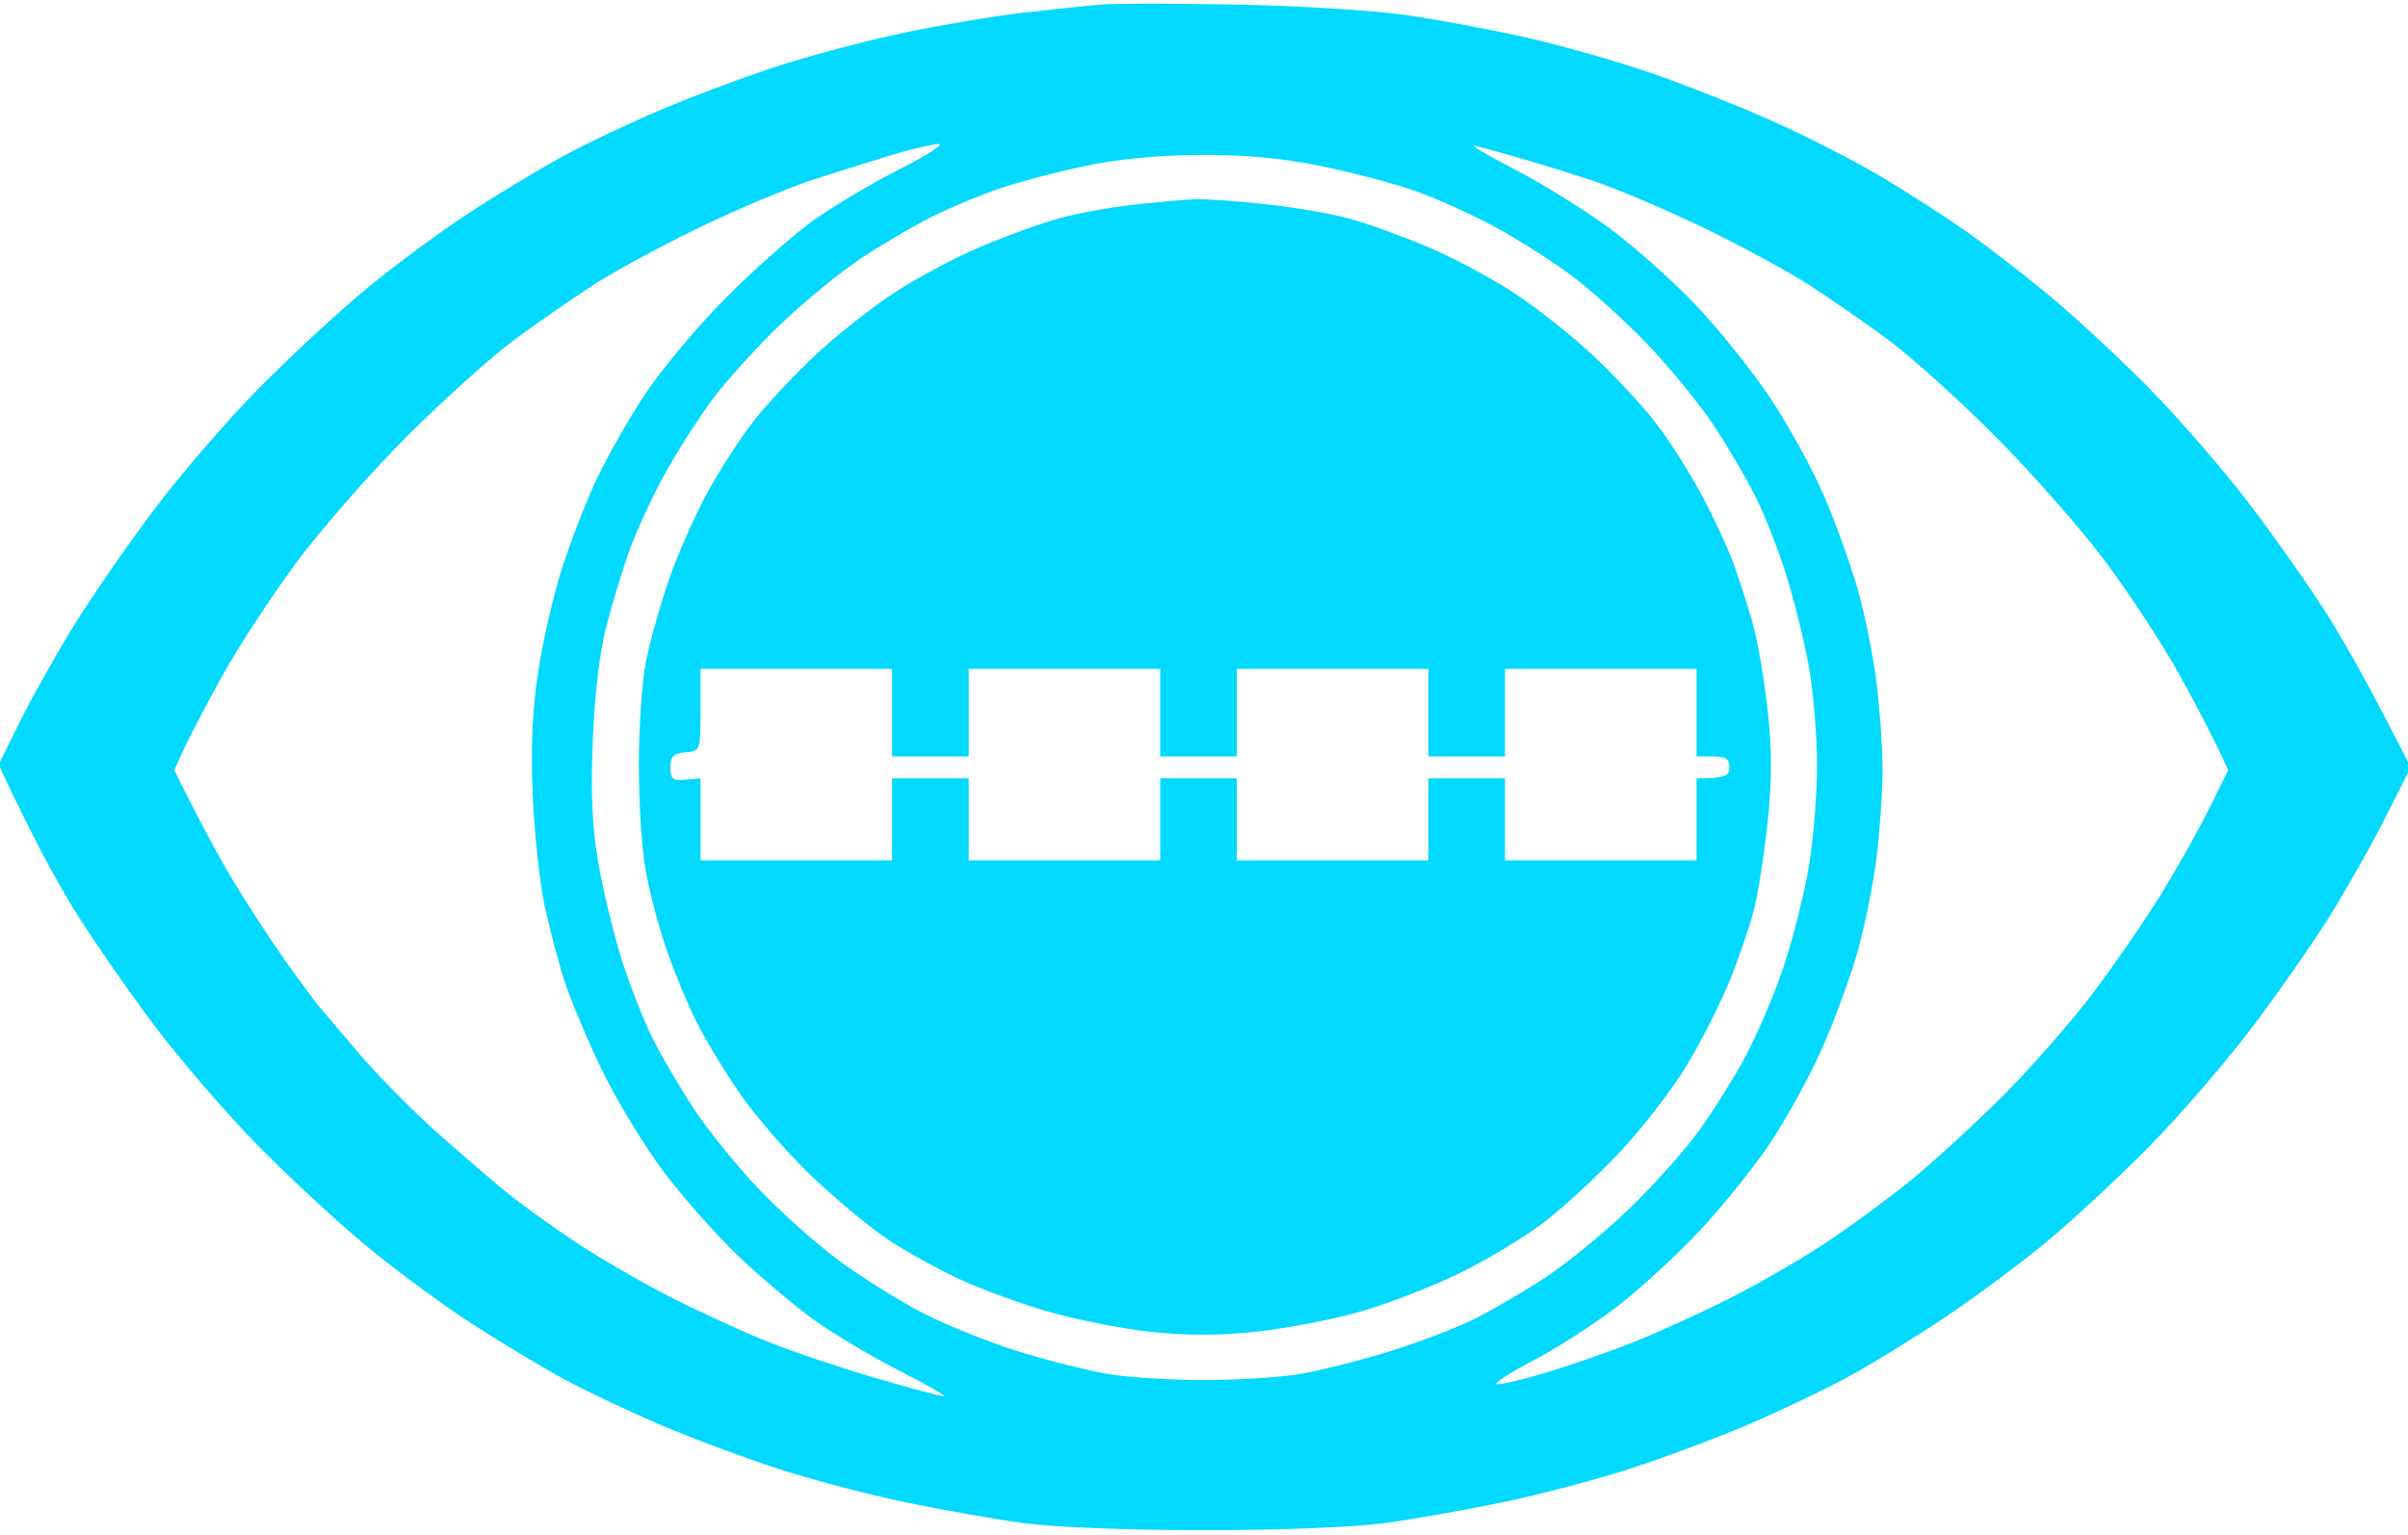 <svg version="1.2" xmlns="http://www.w3.org/2000/svg" viewBox="0 0 440 280" width="400" height="255">
	<style>
		.s0 { opacity: .99;fill: #00D9FF } 
	</style>
	<g id="Folder 1">
		<path id="Path 0" fill-rule="evenodd" class="s0" d="m226 0.59c11.28 0.21 25.22 1.07 31 1.92 5.77 0.84 15.68 2.7 22 4.12 6.32 1.43 16.56 4.35 22.75 6.49 6.19 2.13 16.31 6.15 22.5 8.93 6.19 2.77 15.07 7.34 19.75 10.15 4.68 2.81 11.43 7.15 15 9.64 3.57 2.5 10.32 7.69 15 11.54 4.68 3.85 13 11.55 18.5 17.11 5.5 5.57 13.91 15.27 18.68 21.56 4.78 6.3 11.22 15.5 14.32 20.45 3.1 4.95 7.75 13.16 15 27.5l-4.68 9.25c-2.57 5.09-7.22 13.3-10.32 18.25-3.1 4.95-9.54 14.15-14.32 20.45-4.77 6.29-13.18 15.99-18.68 21.56-5.5 5.56-13.82 13.29-18.5 17.17-4.68 3.88-13 10.08-18.5 13.77-5.5 3.69-13.6 8.66-18 11.05-4.4 2.38-12.73 6.34-18.5 8.79-5.77 2.45-15.45 6.05-21.5 8-6.05 1.95-16.4 4.67-23 6.04-6.6 1.37-16.27 3.08-21.5 3.79-5.55 0.76-19.27 1.3-33 1.3-13.73 0-27.45-0.54-33-1.3-5.22-0.71-14.9-2.42-21.5-3.79-6.6-1.37-16.95-4.09-23-6.04-6.05-1.95-15.72-5.55-21.5-8-5.78-2.45-13.88-6.28-18-8.52-4.13-2.24-11.78-6.85-17-10.24-5.22-3.39-13.78-9.7-19-14.02-5.23-4.32-14.18-12.62-19.9-18.43-5.71-5.82-14.28-15.76-19.03-22.08-4.75-6.32-11.29-15.78-14.52-21-3.23-5.22-7.66-13.32-13.8-26.5l3.96-8c2.18-4.4 6.61-12.28 9.84-17.5 3.23-5.22 9.77-14.67 14.52-21 4.75-6.33 13.32-16.26 19.03-22.08 5.72-5.81 14.67-14.11 19.9-18.43 5.22-4.32 13.78-10.63 19-14.02 5.22-3.39 12.88-8 17-10.24 4.13-2.24 12.22-6.07 18-8.52 5.78-2.45 15.45-6.05 21.5-8 6.05-1.95 16.4-4.67 23-6.05 6.6-1.37 16.28-2.99 21.5-3.59 5.22-0.6 11.53-1.27 14-1.48 2.47-0.21 13.72-0.22 25 0zm-77.5 32.02c-4.4 1.43-13.63 5.31-20.5 8.62-6.87 3.31-15.65 8.06-19.5 10.55-3.85 2.49-10.38 7.01-14.5 10.05-4.12 3.05-12.93 10.96-19.57 17.6-6.64 6.64-15.74 17.02-20.23 23.07-4.48 6.05-10.53 15.27-13.43 20.5-2.9 5.22-6.09 11.3-7.1 13.5l-1.83 4c4.97 10.07 8.45 16.37 10.93 20.5 2.49 4.12 6.59 10.43 9.12 14 2.53 3.57 5.35 7.4 6.25 8.5 0.91 1.1 4.35 5.15 7.63 9 3.29 3.85 9.53 10.16 13.86 14.02 4.33 3.87 10.12 8.86 12.87 11.1 2.75 2.24 8.6 6.45 13 9.36 4.4 2.91 12.28 7.44 17.5 10.08 5.22 2.64 13.1 6.24 17.5 7.99 4.4 1.76 13.18 4.71 19.5 6.56 6.32 1.85 11.95 3.35 12.5 3.34 0.55 0-3.05-2.07-8-4.59-4.95-2.52-11.93-6.66-15.5-9.2-3.57-2.55-9.82-7.79-13.87-11.64-4.06-3.86-10.26-10.84-13.78-15.52-3.52-4.68-8.59-13-11.27-18.5-2.67-5.5-5.8-12.93-6.95-16.5-1.15-3.57-2.8-9.88-3.67-14-0.87-4.13-1.83-13.13-2.12-20-0.38-8.7-0.07-15.54 1-22.5 0.84-5.5 2.75-13.83 4.23-18.5 1.48-4.68 4.24-11.88 6.14-16 1.89-4.13 5.95-11.33 9.02-16 3.07-4.68 9.9-12.81 15.18-18.09 5.27-5.27 12.52-11.64 16.09-14.15 3.57-2.51 10.55-6.63 15.5-9.15 4.95-2.51 8.1-4.56 7-4.54-1.1 0.03-4.93 0.92-8.5 1.99-3.57 1.07-10.1 3.12-14.5 4.55zm145.65 8.89c4.46 3.3 11.55 9.61 15.73 14.02 4.19 4.41 10.31 12.06 13.61 17 3.29 4.94 7.68 12.92 9.75 17.73 2.07 4.81 4.84 12.46 6.15 17 1.32 4.54 2.89 12.3 3.5 17.25 0.61 4.95 1.1 12.15 1.1 16 0 3.85-0.49 11.05-1.1 16-0.61 4.95-2.21 12.82-3.56 17.5-1.35 4.68-4.26 12.55-6.46 17.5-2.2 4.95-6.39 12.6-9.31 17-2.92 4.4-8.85 11.77-13.18 16.38-4.34 4.61-11.26 10.93-15.38 14.04-4.13 3.12-10.88 7.43-15 9.58-4.13 2.15-7.05 4.05-6.5 4.22 0.55 0.17 4.6-0.78 9-2.1 4.4-1.32 11.6-3.83 16-5.58 4.4-1.75 12.27-5.34 17.5-7.98 5.23-2.64 13.1-7.18 17.5-10.09 4.4-2.91 11.37-8.03 15.5-11.37 4.12-3.34 11.77-10.36 17-15.59 5.23-5.23 12.71-13.79 16.63-19.01 3.92-5.22 9.49-13.32 12.36-18 2.88-4.68 6.79-11.65 8.7-15.5l3.46-7c-2.83-6.2-6.13-12.44-9.15-17.86-3.02-5.43-9.09-14.66-13.47-20.5-4.38-5.85-13.38-16.07-20-22.71-6.62-6.64-15.4-14.55-19.53-17.6-4.12-3.04-10.65-7.56-14.5-10.05-3.85-2.49-12.62-7.23-19.5-10.54-6.87-3.3-15.87-7.12-20-8.48-4.12-1.36-10.2-3.24-13.5-4.19-3.3-0.94-6.9-1.93-8-2.19-1.1-0.26 2.17 1.69 7.26 4.32 5.1 2.64 12.92 7.5 17.39 10.8zm-111.15-7.41c-3.57 1.19-9.2 3.51-12.5 5.16-3.3 1.64-9.15 5.06-13 7.6-3.85 2.54-10.53 8-14.85 12.14-4.32 4.13-10.02 10.43-12.66 14.01-2.64 3.57-6.63 9.87-8.86 14-2.23 4.12-5.01 10.2-6.18 13.5-1.17 3.3-3.02 9.37-4.1 13.5-1.26 4.77-2.18 12.41-2.53 21-0.4 9.87-0.13 15.92 1.01 22.5 0.86 4.95 2.77 12.82 4.23 17.5 1.47 4.68 4.02 11.2 5.67 14.5 1.65 3.3 5.08 9.15 7.63 13 2.54 3.85 7.78 10.34 11.63 14.41 3.86 4.08 10.39 9.93 14.51 13.01 4.13 3.07 11.1 7.46 15.5 9.74 4.4 2.28 12.5 5.53 18 7.21 5.5 1.69 12.93 3.53 16.5 4.09 3.57 0.56 11.22 1.02 17 1.02 5.78 0 13.43-0.46 17-1.02 3.57-0.56 11-2.41 16.5-4.1 5.5-1.69 12.7-4.43 16-6.09 3.3-1.65 9.15-5.08 13-7.62 3.85-2.54 10.53-8 14.85-12.14 4.32-4.13 10.02-10.44 12.66-14.01 2.64-3.57 6.62-9.88 8.84-14 2.22-4.13 5.39-11.55 7.04-16.5 1.66-4.95 3.71-13.05 4.57-18 0.86-4.95 1.56-13.5 1.56-19 0-5.5-0.72-13.83-1.6-18.5-0.88-4.68-2.74-12.1-4.13-16.5-1.39-4.4-3.87-10.7-5.52-14-1.65-3.3-5.08-9.15-7.62-13-2.54-3.85-8-10.53-12.14-14.85-4.13-4.32-10.44-10.02-14.01-12.66-3.57-2.64-9.87-6.63-14-8.86-4.12-2.23-10.65-5.16-14.5-6.52-3.85-1.35-11.61-3.39-17.25-4.53-7.13-1.45-13.82-2.06-22-2.01-7.41 0.04-15.07 0.77-20.75 1.96-4.95 1.04-11.93 2.86-15.5 4.06zm35.5 2.06c1.65-0.06 7.28 0.33 12.5 0.89 5.22 0.55 12.2 1.74 15.5 2.64 3.3 0.9 9.82 3.26 14.5 5.25 4.68 1.98 11.88 5.85 16 8.59 4.13 2.73 10.6 7.9 14.39 11.48 3.78 3.57 8.79 8.97 11.13 12 2.34 3.03 6.08 8.87 8.3 13 2.23 4.12 4.94 9.97 6.03 13 1.09 3.03 2.67 7.97 3.5 11 0.84 3.03 2.03 10 2.64 15.5 0.81 7.33 0.81 12.81 0 20.5-0.61 5.78-1.73 12.97-2.5 16-0.77 3.03-2.77 8.87-4.44 13-1.68 4.12-5.19 11.05-7.8 15.4-2.61 4.34-8.12 11.5-12.25 15.9-4.12 4.41-10.43 10.23-14 12.94-3.57 2.72-10.55 6.9-15.5 9.3-4.95 2.4-13.05 5.53-18 6.95-4.95 1.42-13.5 3.06-19 3.64-7.02 0.74-12.83 0.74-19.5 0-5.22-0.58-13.55-2.23-18.5-3.67-4.95-1.44-12.15-4.06-16-5.84-3.85-1.77-9.7-5-13-7.17-3.3-2.16-9.6-7.37-14-11.56-4.4-4.19-10.3-10.95-13.12-15.01-2.82-4.06-6.47-10.08-8.12-13.38-1.65-3.3-4.16-9.38-5.57-13.5-1.42-4.13-3.11-10.65-3.77-14.5-0.66-3.85-1.2-12.4-1.19-19 0-6.6 0.56-14.93 1.24-18.5 0.68-3.58 2.55-10.33 4.15-15 1.61-4.68 4.77-11.88 7.02-16 2.24-4.13 6-9.97 8.34-13 2.34-3.03 7.35-8.43 11.13-12 3.79-3.58 10.27-8.75 14.39-11.48 4.13-2.74 11.32-6.61 16-8.59 4.68-1.99 11.2-4.36 14.5-5.27 3.3-0.92 9.6-2.06 14-2.53 4.4-0.48 9.35-0.92 11-0.98zm-90.5 93.35c0 7.45-0.02 7.5-2.75 7.75-2.2 0.2-2.75 0.75-2.75 2.75 0 2.12 0.42 2.46 2.75 2.25l2.75-0.25v15h35v-15h14v15h35v-15h14v15h35v-15h14v15h35v-15c5.33 0 6-0.44 6-2 0-1.56-0.67-2-3-2h-3v-16h-35v16h-14v-16h-35v16h-14v-16h-35v16h-14v-16h-35z"/>
	</g>
</svg>